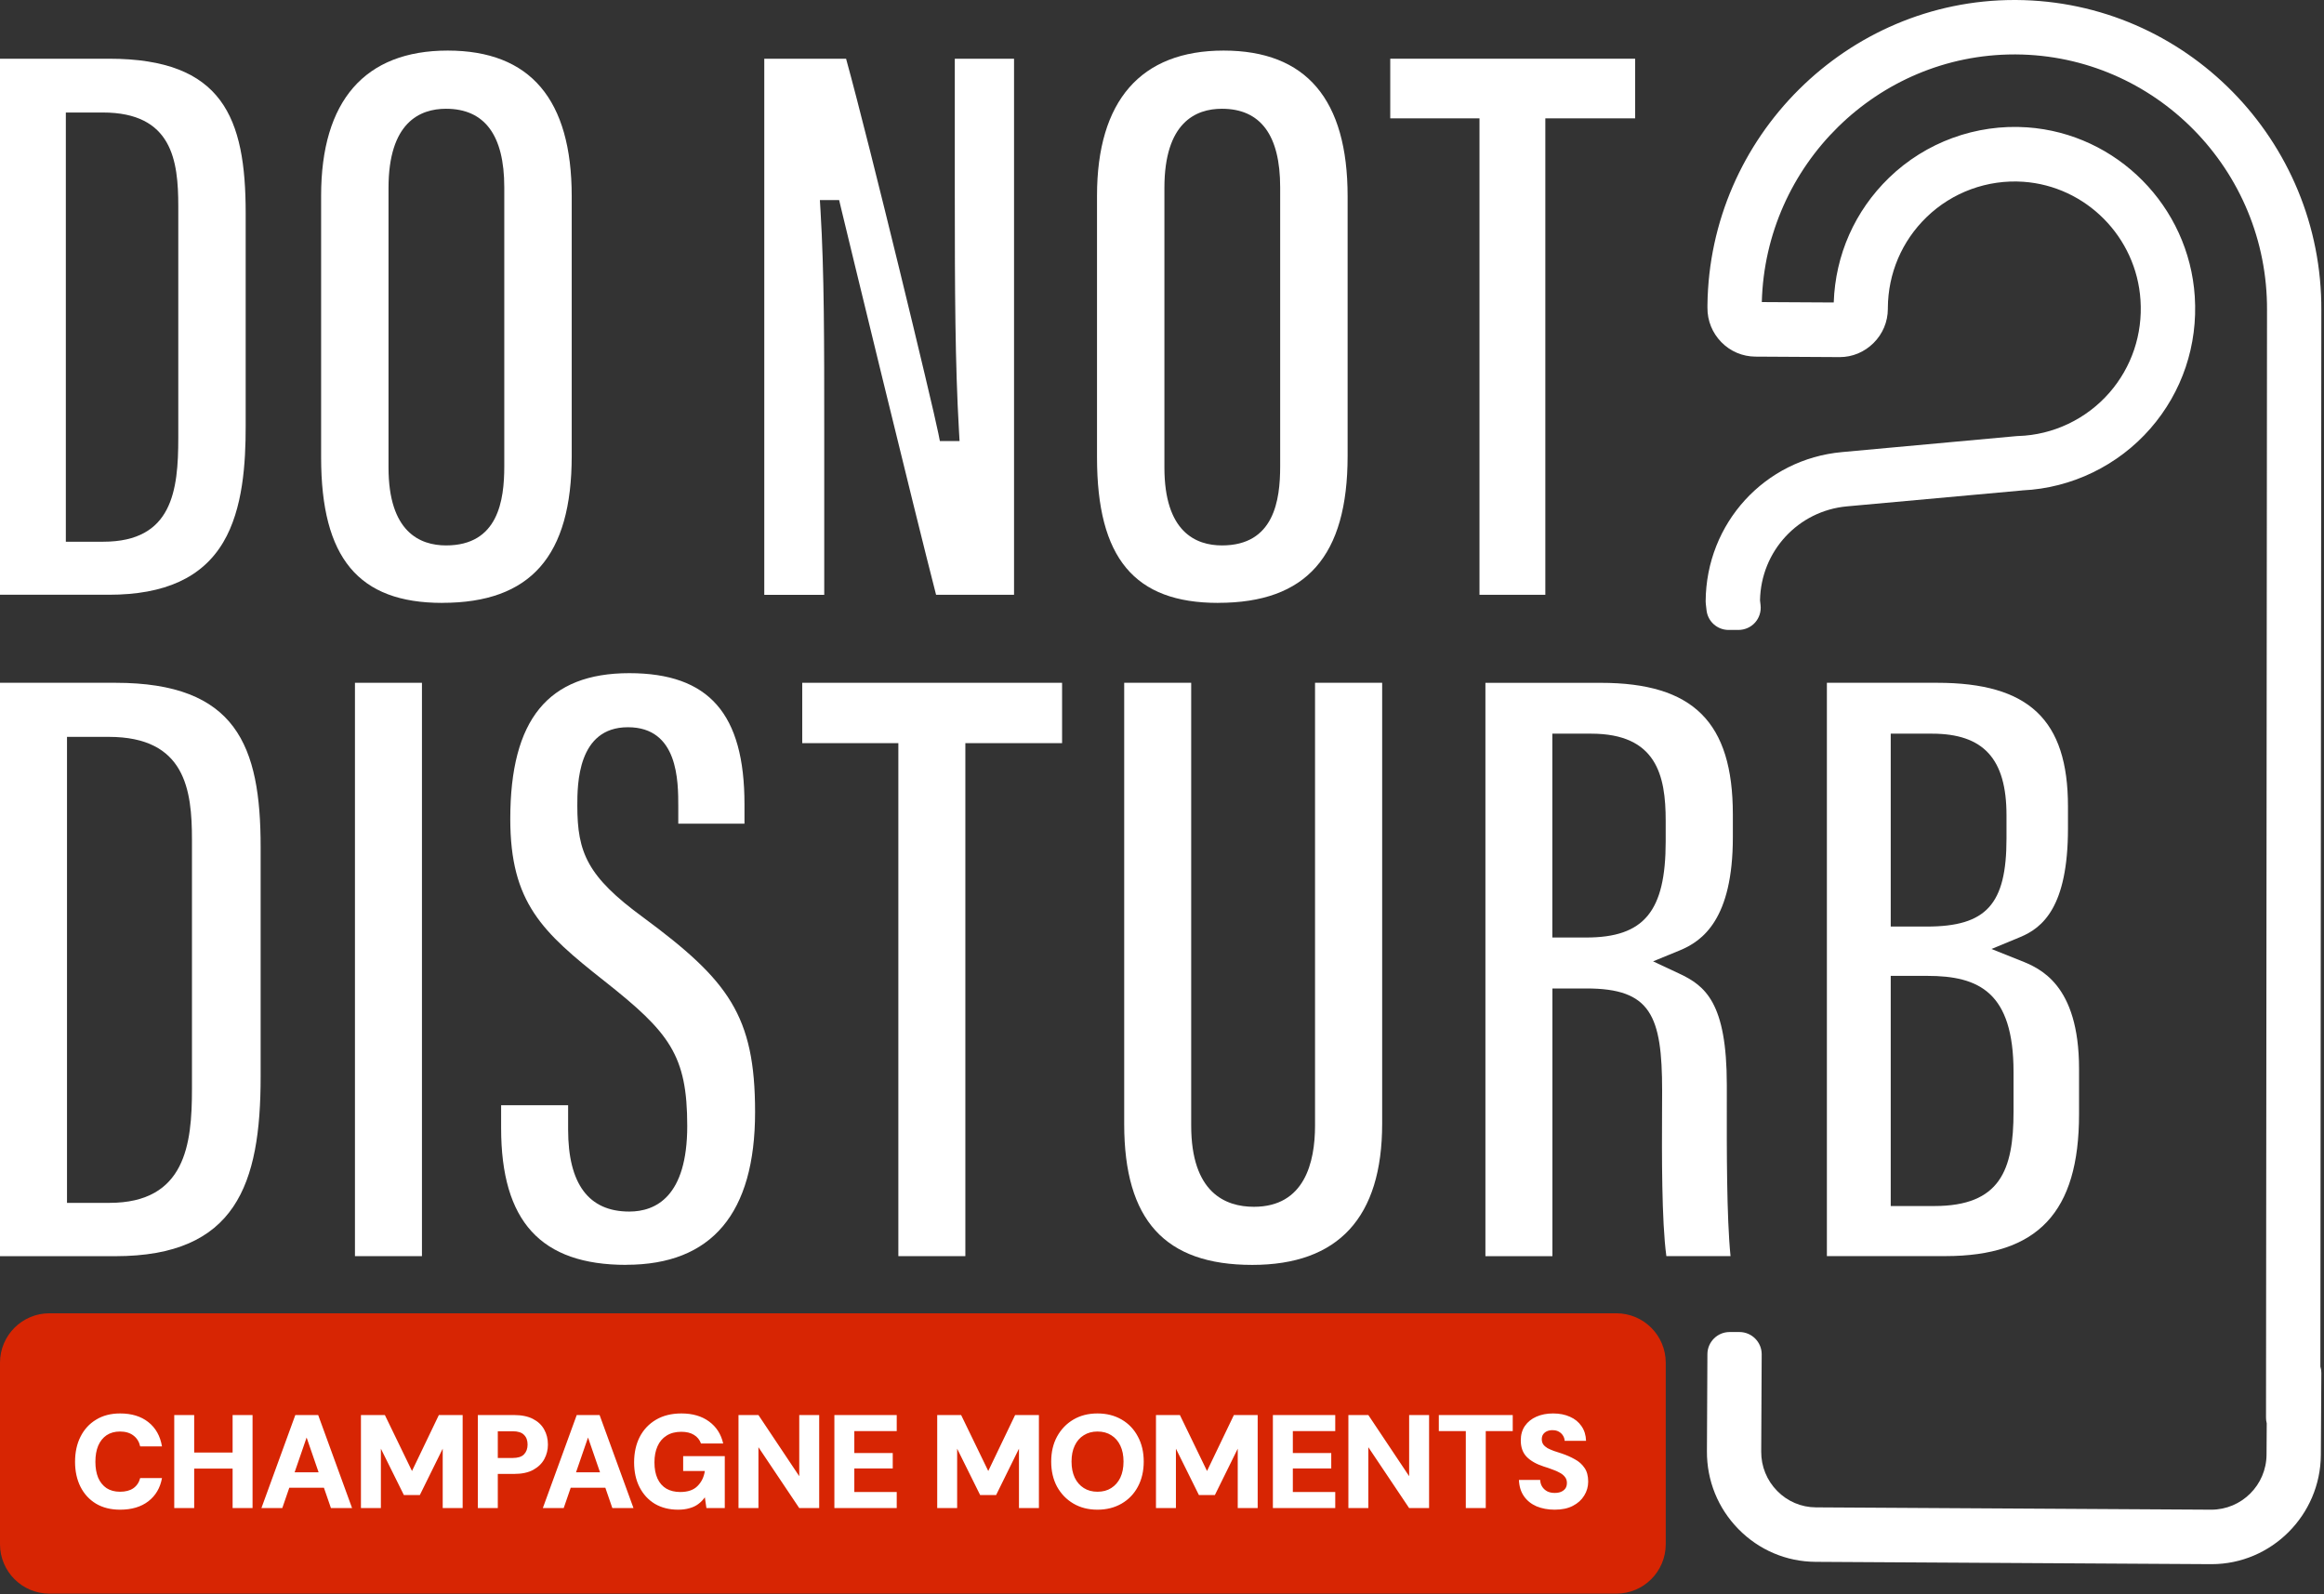 <svg width="736" height="505" viewBox="0 0 736 505" fill="none" xmlns="http://www.w3.org/2000/svg">
<rect x="0" y="0" width="736" height="505" fill="#333333" stroke="none"/>
<path d="M511.874 415.98H15.658C7.01 415.98 0 422.991 0 431.638V489.125C0 497.773 7.01 504.783 15.658 504.783H511.874C520.521 504.783 527.531 497.773 527.531 489.125V431.638C527.531 422.991 520.521 415.98 511.874 415.98Z" fill="#D72503"/>
<path d="M734.853 432.813L735.157 98.379C735.474 44.452 692.124 0.317 638.5 0H637.943C584.978 0 541.375 43.35 540.742 96.644V97.48C540.704 101.572 542.275 105.435 545.125 108.362C548.001 111.301 551.839 112.935 555.943 112.96L582.457 113.112C582.521 113.112 582.584 113.112 582.648 113.112C586.651 113.112 590.438 111.529 593.339 108.653C596.253 105.765 597.862 101.914 597.874 97.86V97.569C597.938 86.611 602.295 76.375 610.15 68.762C618.282 60.882 629.443 56.803 640.768 57.576C660.631 58.957 676.593 75.07 677.885 95.06C678.595 105.866 675.098 116.279 668.055 124.374C660.733 132.773 650.168 137.777 639.185 138.106C639.02 138.106 638.855 138.106 638.678 138.131L583.357 143.198C558.882 145.415 540.311 165.735 540.172 190.475C540.172 190.792 540.185 191.096 540.223 191.299L540.451 193.288C540.843 196.835 543.833 199.52 547.405 199.533H550.61C552.612 199.508 554.512 198.659 555.804 197.215C557.147 195.72 557.793 193.706 557.565 191.704L557.388 190.159C557.679 174.577 569.473 161.795 584.928 160.389L640.135 155.372C640.274 155.372 640.401 155.347 640.565 155.322H640.591C656.058 154.6 670.791 147.468 681.027 135.724C691.098 124.171 696.076 109.324 695.076 93.92C693.226 65.341 670.398 42.311 641.984 40.335C625.807 39.22 609.858 45.047 598.229 56.322C587.423 66.798 581.241 80.771 580.735 95.808L557.958 95.681C559.085 52.281 594.631 17.241 637.943 17.241H638.412C682.534 17.507 718.22 53.852 717.954 98.291L717.637 449.015C717.637 449.624 717.701 450.232 717.865 450.84L717.802 460.746C717.751 470.361 709.935 478.19 700.282 478.19L575.085 477.455C570.448 477.43 566.091 475.58 562.822 472.248C559.541 468.904 557.742 464.483 557.768 459.796L557.92 429C557.945 425.124 554.803 421.944 550.914 421.919H547.773C543.909 421.906 540.755 425.048 540.729 428.899L540.577 459.695C540.527 468.98 544.074 477.734 550.56 484.346C557.071 490.972 565.736 494.658 574.983 494.709L700.193 495.444H700.383C719.36 495.444 734.891 479.913 735.005 460.835L735.157 434.853C735.157 434.156 735.056 433.472 734.84 432.801L734.853 432.813Z" fill="white"/>
<path d="M0 397.881V216.273H36.547C74.855 216.273 82.544 236.175 82.544 268.301V341.027C82.544 375.155 74.716 397.894 36.496 397.894H0V397.881ZM21.219 381.007H34.609C58.779 381.007 60.794 362.411 60.794 344.992V265.995C60.794 250.224 58.754 233.4 34.431 233.4H21.219V381.02V381.007Z" fill="white"/>
<path d="M133.63 216.273H112.411V397.881H133.63V216.273Z" fill="white"/>
<path d="M198.315 400.645C171.281 400.645 158.702 386.875 158.702 357.321V350.074H179.921V357.777C179.921 375.018 186.432 383.759 199.278 383.759C207.651 383.759 217.646 379.059 217.646 356.636C217.646 334.214 212.047 327.032 191.385 310.728C171.813 295.273 161.603 285.975 161.603 259.397C161.603 227.892 173.587 213.223 199.316 213.223C224.55 213.248 235.774 226.068 235.774 254.774V260.892H214.808V255.559C214.808 247.375 214.808 230.35 198.86 230.35C182.911 230.35 182.835 248.402 182.835 255.192C182.835 270.051 185.989 277.639 203.699 290.586C230.719 310.563 239.131 321.673 239.131 352.241C239.131 384.341 225.399 400.62 198.327 400.62" fill="white"/>
<path d="M284.506 397.881V235.389H254.064V216.273H336.355V235.389H305.724V397.881H284.506Z" fill="white"/>
<path d="M396.577 400.655C368.911 400.655 356.027 386.48 356.027 356.039V216.273H377.246V356.508C377.246 377.79 388.052 382.249 397.109 382.249C413.109 382.249 416.466 368.263 416.466 356.533V216.273H437.723V355.938C437.723 385.606 423.877 400.655 396.577 400.655Z" fill="white"/>
<path d="M527.732 397.88C526.212 386.834 526.3 365.273 526.364 351.87C526.364 349.501 526.389 347.348 526.389 345.524C526.389 321.581 522.766 313.094 502.434 313.094H491.641V397.893H470.422V216.285H506.918C536.27 216.285 548.786 228.75 548.786 257.963V265.183C548.786 291.14 539.196 298.069 531.975 301.034L523.526 304.505L531.798 308.381C540.045 312.245 546.873 317.578 546.873 343.636V348.944C546.848 363.905 546.81 385.542 548.051 397.88H527.744H527.732ZM491.615 296.955H502.332C520.688 296.955 527.516 288.695 527.516 266.488V259.977C527.516 245.649 524.653 232.386 503.891 232.386H491.615V296.955Z" fill="white"/>
<path d="M578.567 397.881V216.273H613.48C642.528 216.273 654.917 227.979 654.917 255.43V262.41C654.917 287.341 646.835 293.89 639.792 296.816L630.683 300.591L639.842 304.24C645.872 306.647 658.426 311.65 658.426 338.544V352.923C658.426 384.01 645.365 397.868 616.065 397.868H578.567V397.881ZM598.785 382.008H612.568C633.47 382.008 637.676 370.594 637.676 352.175V339.545C637.676 314.285 626.744 309.104 610.339 309.104H598.785V382.008ZM598.785 293.485H610.187C629.075 293.485 635.447 286.454 635.447 265.615V258.217C635.447 240.355 628.175 232.387 611.846 232.387H598.785V293.485Z" fill="white"/>
<path d="M0 188.399V18.598H34.52C70.573 18.598 77.806 37.308 77.806 67.483V135.016C77.806 146.557 76.996 161.163 70.7 171.766C64.062 182.952 52.205 188.386 34.457 188.386H0V188.399ZM20.839 171.588H32.709C54.624 171.588 56.461 155.348 56.461 138.702V65.342C56.461 50.964 54.611 35.636 32.544 35.636H20.851V171.588H20.839Z" fill="white"/>
<path d="M140.055 190.964C113.528 190.964 101.696 176.75 101.696 144.878V61.979C101.696 31.918 115.555 16.02 141.778 16.02C168 16.02 181.061 31.55 181.061 62.169V144.409C181.061 176.168 168.038 190.951 140.055 190.951M141.246 34.451C132.948 34.451 123.042 38.797 123.042 59.521V148.096C123.042 168.478 132.961 172.76 141.271 172.76C157.803 172.76 159.703 158.458 159.703 147.703V59.319C159.703 42.812 153.483 34.451 141.233 34.451" fill="white"/>
<path d="M296.452 188.399C289.953 163.278 267.797 71.98 266.327 65.798L265.757 63.379H259.651L259.854 66.723C261.045 86.409 261.032 108.578 261.032 136.65V188.412H242.043V18.598H267.949C275.651 46.556 295.388 128.34 297.149 137.17L297.655 139.703H303.888L303.698 136.372C302.482 115.33 302.38 91.932 302.38 61.175V18.598H321.142V188.399H296.477H296.452Z" fill="white"/>
<path d="M385.777 190.964C359.25 190.964 347.418 176.75 347.418 144.878V61.979C347.418 31.918 361.277 16.02 387.499 16.02C413.722 16.02 426.783 31.55 426.783 62.169V144.409C426.783 176.168 413.747 190.951 385.777 190.951M386.967 34.451C378.67 34.451 368.763 38.797 368.763 59.521V148.096C368.763 168.478 378.682 172.76 386.993 172.76C403.512 172.76 405.425 158.458 405.425 147.703V59.319C405.425 42.812 399.217 34.451 386.967 34.451Z" fill="white"/>
<path d="M468.548 188.399V37.486H440.286V18.598H517.839V37.486H489.4V188.399H468.548Z" fill="white"/>
<path d="M38.041 478.189C35.093 478.189 32.553 477.557 30.42 476.294C28.287 475.003 26.645 473.221 25.494 470.947C24.343 468.645 23.768 466.007 23.768 463.032C23.768 460 24.343 457.348 25.494 455.074C26.645 452.773 28.287 450.976 30.42 449.685C32.553 448.366 35.093 447.706 38.041 447.706C41.69 447.706 44.665 448.618 46.967 450.443C49.296 452.267 50.742 454.836 51.303 458.148H44.398C44.062 456.66 43.346 455.509 42.251 454.695C41.156 453.853 39.739 453.432 37.999 453.432C36.343 453.432 34.925 453.825 33.746 454.611C32.595 455.397 31.711 456.506 31.094 457.937C30.504 459.341 30.209 461.039 30.209 463.032C30.209 464.968 30.504 466.653 31.094 468.084C31.711 469.488 32.595 470.582 33.746 471.368C34.925 472.126 36.343 472.505 37.999 472.505C39.739 472.505 41.142 472.14 42.209 471.41C43.304 470.652 44.033 469.572 44.398 468.168H51.303C50.742 471.284 49.296 473.74 46.967 475.536C44.665 477.305 41.69 478.189 38.041 478.189ZM73.666 477.684V448.211H79.981V477.684H73.666ZM55.183 477.684V448.211H61.498V477.684H55.183ZM60.698 465.179V460.085H74.676V465.179H60.698ZM82.788 477.684L93.524 448.211H100.766L111.502 477.684H104.808L97.103 455.327L89.398 477.684H82.788ZM87.461 471.242L89.145 466.358H104.597L106.239 471.242H87.461ZM114.309 477.684V448.211H121.888L130.477 465.937L138.982 448.211H146.518V477.684H140.203V458.864L132.961 473.557H127.909L120.625 458.864V477.684H114.309ZM151.335 477.684V448.211H162.787C165.201 448.211 167.194 448.618 168.766 449.432C170.366 450.246 171.559 451.369 172.345 452.801C173.131 454.204 173.524 455.79 173.524 457.558C173.524 459.214 173.145 460.744 172.387 462.148C171.629 463.551 170.464 464.688 168.892 465.558C167.321 466.428 165.286 466.863 162.787 466.863H157.651V477.684H151.335ZM157.651 461.811H162.366C164.022 461.811 165.215 461.432 165.945 460.674C166.703 459.888 167.082 458.849 167.082 457.558C167.082 456.239 166.703 455.215 165.945 454.485C165.215 453.727 164.022 453.348 162.366 453.348H157.651V461.811ZM171.91 477.684L182.646 448.211H189.888L200.624 477.684H193.93L186.225 455.327L178.52 477.684H171.91ZM176.583 471.242L178.267 466.358H193.719L195.361 471.242H176.583ZM214.755 478.189C211.949 478.189 209.493 477.571 207.387 476.336C205.31 475.073 203.696 473.319 202.546 471.073C201.395 468.828 200.819 466.203 200.819 463.2C200.819 460.169 201.409 457.488 202.588 455.158C203.795 452.829 205.521 451.004 207.766 449.685C210.012 448.366 212.692 447.706 215.808 447.706C219.317 447.706 222.222 448.548 224.523 450.232C226.853 451.917 228.355 454.246 229.028 457.222H221.997C221.576 456.043 220.832 455.13 219.766 454.485C218.727 453.839 217.394 453.516 215.766 453.516C213.913 453.516 212.356 453.923 211.093 454.737C209.829 455.523 208.875 456.646 208.23 458.106C207.584 459.537 207.261 461.235 207.261 463.2C207.261 465.221 207.584 466.933 208.23 468.337C208.875 469.74 209.815 470.807 211.05 471.537C212.285 472.238 213.745 472.589 215.429 472.589C217.843 472.589 219.668 471.958 220.903 470.694C222.166 469.431 222.938 467.846 223.218 465.937H216.355V461.221H229.534V477.684H223.723L223.218 474.273C222.629 475.115 221.927 475.831 221.113 476.421C220.327 477.01 219.401 477.445 218.334 477.726C217.296 478.034 216.103 478.189 214.755 478.189ZM233.879 477.684V448.211H240.194L253.12 467.579V448.211H259.435V477.684H253.12L240.194 458.4V477.684H233.879ZM264.244 477.684V448.211H283.99V453.306H270.559V460.253H282.727V465.137H270.559V472.589H283.99V477.684H264.244ZM296.81 477.684V448.211H304.388L312.977 465.937L321.482 448.211H329.019V477.684H322.703V458.864L315.461 473.557H310.409L303.125 458.864V477.684H296.81ZM347.561 478.189C344.67 478.189 342.13 477.543 339.941 476.252C337.751 474.961 336.025 473.179 334.762 470.905C333.527 468.603 332.909 465.951 332.909 462.948C332.909 459.944 333.527 457.306 334.762 455.032C336.025 452.731 337.751 450.934 339.941 449.643C342.13 448.352 344.67 447.706 347.561 447.706C350.452 447.706 353.007 448.352 355.224 449.643C357.442 450.934 359.154 452.731 360.361 455.032C361.596 457.306 362.213 459.944 362.213 462.948C362.213 465.951 361.596 468.603 360.361 470.905C359.154 473.179 357.442 474.961 355.224 476.252C353.007 477.543 350.452 478.189 347.561 478.189ZM347.561 472.505C349.274 472.505 350.733 472.112 351.94 471.326C353.175 470.54 354.129 469.445 354.803 468.042C355.477 466.61 355.814 464.912 355.814 462.948C355.814 460.983 355.477 459.299 354.803 457.895C354.129 456.464 353.175 455.369 351.94 454.611C350.733 453.825 349.274 453.432 347.561 453.432C345.905 453.432 344.46 453.825 343.225 454.611C341.99 455.369 341.035 456.464 340.362 457.895C339.688 459.299 339.351 460.983 339.351 462.948C339.351 464.912 339.688 466.61 340.362 468.042C341.035 469.445 341.99 470.54 343.225 471.326C344.46 472.112 345.905 472.505 347.561 472.505ZM366.092 477.684V448.211H373.671L382.26 465.937L390.765 448.211H398.301V477.684H391.986V458.864L384.744 473.557H379.692L372.408 458.864V477.684H366.092ZM403.118 477.684V448.211H422.865V453.306H409.434V460.253H421.602V465.137H409.434V472.589H422.865V477.684H403.118ZM427.028 477.684V448.211H433.344L446.269 467.579V448.211H452.585V477.684H446.269L433.344 458.4V477.684H427.028ZM464.214 477.684V453.306H455.667V448.211H479.076V453.306H470.53V477.684H464.214ZM492.36 478.189C490.255 478.189 488.346 477.838 486.634 477.136C484.95 476.406 483.616 475.34 482.634 473.936C481.651 472.533 481.118 470.807 481.034 468.758H487.77C487.799 469.572 488.009 470.287 488.402 470.905C488.795 471.523 489.328 472.014 490.002 472.379C490.676 472.715 491.461 472.884 492.36 472.884C493.118 472.884 493.777 472.772 494.339 472.547C494.928 472.294 495.391 471.944 495.728 471.494C496.065 471.017 496.233 470.428 496.233 469.726C496.233 468.996 496.037 468.379 495.644 467.874C495.251 467.34 494.717 466.891 494.044 466.526C493.37 466.133 492.584 465.782 491.686 465.474C490.816 465.137 489.876 464.814 488.865 464.505C486.535 463.747 484.739 462.723 483.476 461.432C482.241 460.141 481.623 458.414 481.623 456.253C481.623 454.457 482.058 452.927 482.929 451.664C483.827 450.373 485.048 449.39 486.592 448.717C488.135 448.043 489.89 447.706 491.854 447.706C493.875 447.706 495.658 448.057 497.202 448.759C498.745 449.432 499.966 450.429 500.865 451.748C501.763 453.039 502.24 454.583 502.296 456.379H495.517C495.489 455.762 495.307 455.201 494.97 454.695C494.661 454.19 494.226 453.783 493.665 453.474C493.132 453.166 492.5 453.011 491.77 453.011C491.125 452.983 490.535 453.081 490.002 453.306C489.497 453.502 489.076 453.825 488.739 454.274C488.43 454.695 488.276 455.229 488.276 455.874C488.276 456.492 488.43 457.039 488.739 457.516C489.076 457.965 489.525 458.358 490.086 458.695C490.676 459.004 491.349 459.299 492.107 459.579C492.893 459.86 493.749 460.141 494.675 460.421C496.163 460.927 497.524 461.53 498.759 462.232C500.022 462.905 501.033 463.804 501.791 464.926C502.577 466.021 502.97 467.481 502.97 469.305C502.97 470.905 502.549 472.379 501.707 473.726C500.893 475.073 499.7 476.154 498.128 476.968C496.584 477.782 494.661 478.189 492.36 478.189Z" fill="white"/>
</svg>

